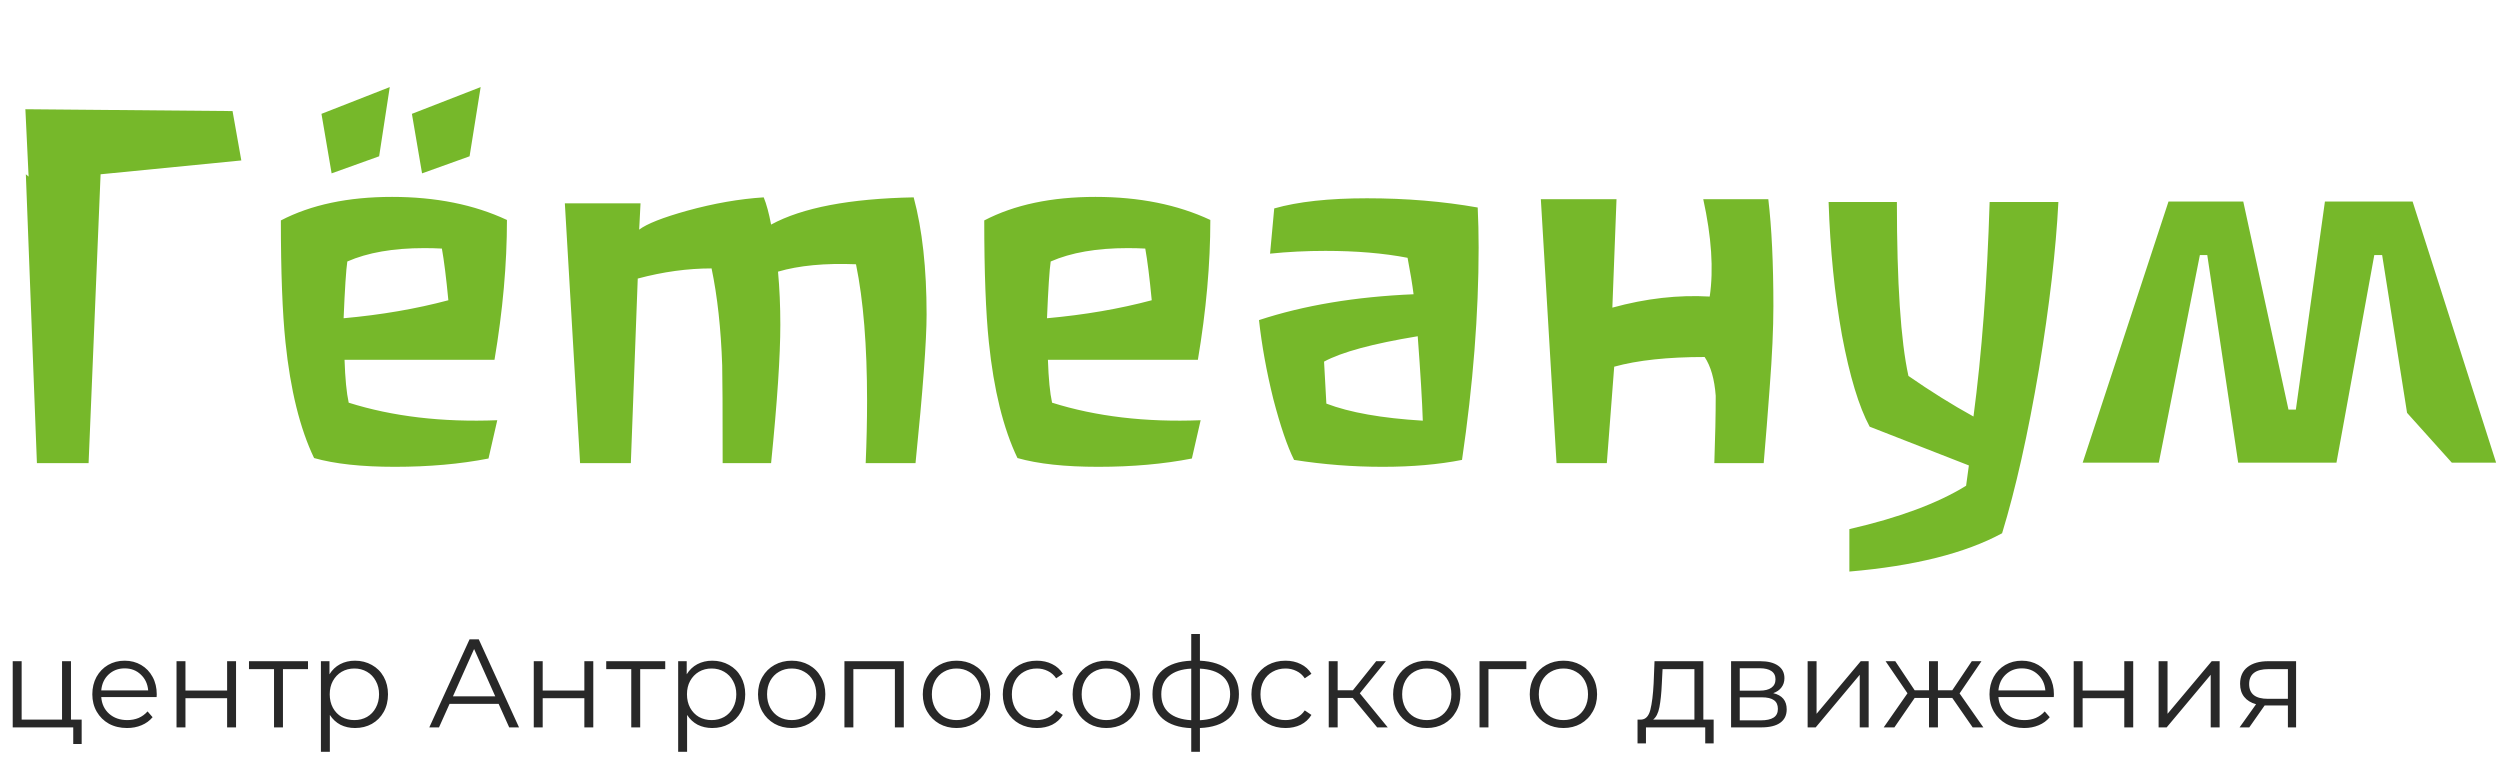 <?xml version="1.0" encoding="UTF-8"?> <svg xmlns="http://www.w3.org/2000/svg" width="596" height="182" viewBox="0 0 596 182" fill="none"> <path d="M57.53 38.25L23.98 41.55L21.12 110.41H8.8L6.16 41.55L6.82 42.1L6.05 26.04L55.44 26.48L57.53 38.25ZM114.588 20.76L111.948 37.26L100.618 41.33L98.198 27.14L114.588 20.76ZM92.918 20.76L90.388 37.26L79.058 41.33L76.638 27.14L92.918 20.76ZM120.858 52.44C120.858 62.927 119.868 74.037 117.888 85.77H82.138C82.285 90.243 82.615 93.653 83.128 96C93.615 99.3 105.422 100.693 118.548 100.18L116.458 109.31C109.712 110.63 102.268 111.29 94.128 111.29C86.208 111.29 79.791 110.593 74.878 109.2C71.505 102.16 69.231 92.957 68.058 81.59C67.325 74.55 66.958 64.87 66.958 52.55C74.145 48.81 82.981 46.94 93.468 46.94C103.882 46.94 113.012 48.773 120.858 52.44ZM106.888 71.58C106.375 66.227 105.862 62.12 105.348 59.26C104.028 59.187 102.635 59.15 101.168 59.15C93.761 59.15 87.638 60.214 82.798 62.34C82.505 64.32 82.212 68.83 81.918 75.87C90.865 75.064 99.188 73.633 106.888 71.58ZM218.26 110.41H206.38C206.6 105.277 206.71 100.327 206.71 95.56C206.71 82.433 205.83 71.58 204.07 63C196.663 62.707 190.466 63.294 185.48 64.76C185.846 68.72 186.03 72.937 186.03 77.41C186.03 84.817 185.296 95.817 183.83 110.41H172.28C172.28 97.65 172.243 89.877 172.17 87.09C171.876 78.364 171.033 70.663 169.64 63.99C163.92 63.99 158.053 64.797 152.04 66.41L150.39 110.41H138.29L134.66 48.48H152.7C152.48 52.88 152.37 54.97 152.37 54.75C154.203 53.357 158.016 51.853 163.81 50.24C170.19 48.48 176.276 47.417 182.07 47.05C182.73 48.663 183.316 50.827 183.83 53.54C191.236 49.507 202.566 47.343 217.82 47.05C219.873 54.677 220.9 63.99 220.9 74.99C220.9 81.224 220.02 93.03 218.26 110.41ZM288.544 52.44C288.544 62.927 287.554 74.037 285.574 85.77H249.824C249.97 90.243 250.3 93.653 250.814 96C261.3 99.3 273.107 100.693 286.234 100.18L284.144 109.31C277.397 110.63 269.954 111.29 261.814 111.29C253.894 111.29 247.477 110.593 242.564 109.2C239.19 102.16 236.917 92.957 235.744 81.59C235.01 74.55 234.644 64.87 234.644 52.55C241.83 48.81 250.667 46.94 261.154 46.94C271.567 46.94 280.697 48.773 288.544 52.44ZM274.574 71.58C274.06 66.227 273.547 62.12 273.034 59.26C271.714 59.187 270.32 59.15 268.854 59.15C261.447 59.15 255.324 60.214 250.484 62.34C250.19 64.32 249.897 68.83 249.604 75.87C258.55 75.064 266.874 73.633 274.574 71.58ZM352.285 49.47C352.432 52.55 352.505 55.74 352.505 59.04C352.505 74.807 351.185 91.674 348.545 109.64C342.972 110.74 336.665 111.29 329.625 111.29C322.512 111.29 315.472 110.74 308.505 109.64C306.892 106.413 305.242 101.573 303.555 95.12C301.942 88.594 300.805 82.323 300.145 76.31C310.852 72.79 323.135 70.737 336.995 70.15C336.702 67.803 336.225 64.907 335.565 61.46C329.845 60.36 323.319 59.81 315.985 59.81C311.439 59.81 307.039 60.03 302.785 60.47L303.775 49.69C309.422 48.077 316.792 47.27 325.885 47.27C335.199 47.27 343.999 48.004 352.285 49.47ZM339.195 100.29C339.049 95.67 338.645 88.96 337.985 80.16C327.279 81.92 319.835 83.937 315.655 86.21C315.729 87.97 315.912 91.307 316.205 96.22C321.779 98.347 329.442 99.704 339.195 100.29ZM420.466 110.41H408.696C408.916 104.25 409.026 98.897 409.026 94.35C408.732 90.39 407.852 87.31 406.386 85.11C397.586 85.11 390.399 85.88 384.826 87.42L383.066 110.41H371.076L367.336 47.49H385.376L384.386 73.34C392.379 71.14 400.116 70.26 407.596 70.7C408.549 64.247 408.036 56.51 406.056 47.49H421.566C422.372 54.31 422.776 62.817 422.776 73.01C422.776 78.29 422.482 84.743 421.896 92.37C421.456 98.383 420.979 104.397 420.466 110.41ZM490.719 48.15C490.133 59.59 488.593 72.864 486.099 87.97C483.459 103.517 480.526 116.57 477.299 127.13C468.499 131.897 456.363 134.94 440.889 136.26V126.14C452.696 123.427 461.973 119.98 468.719 115.8L469.379 110.96L445.729 101.72C443.163 96.954 440.963 89.694 439.129 79.94C437.369 70.114 436.306 59.517 435.939 48.15H452.219C452.219 67.437 453.136 81.26 454.969 89.62C460.249 93.287 465.419 96.513 470.479 99.3C472.459 84.34 473.743 67.29 474.329 48.15H490.719ZM584.512 110.3L573.842 98.42L567.902 60.8H566.032L557.012 110.3H533.582L526.212 60.8H524.452L514.662 110.3H496.512L516.972 48.04H534.792L545.572 97.65H547.332L554.262 48.04H575.162L595.072 110.3H584.512Z" fill="#76B82A"></path> <path d="M19.47 171.55V177.37H17.46V173.41H3.03V157.63H5.16V171.55H14.79V157.63H16.92V171.55H19.47ZM37.338 166.18H24.138C24.258 167.82 24.888 169.15 26.028 170.17C27.168 171.17 28.608 171.67 30.348 171.67C31.328 171.67 32.228 171.5 33.048 171.16C33.868 170.8 34.578 170.28 35.178 169.6L36.378 170.98C35.678 171.82 34.798 172.46 33.738 172.9C32.698 173.34 31.548 173.56 30.288 173.56C28.668 173.56 27.228 173.22 25.968 172.54C24.728 171.84 23.758 170.88 23.058 169.66C22.358 168.44 22.008 167.06 22.008 165.52C22.008 163.98 22.338 162.6 22.998 161.38C23.678 160.16 24.598 159.21 25.758 158.53C26.938 157.85 28.258 157.51 29.718 157.51C31.178 157.51 32.488 157.85 33.648 158.53C34.808 159.21 35.718 160.16 36.378 161.38C37.038 162.58 37.368 163.96 37.368 165.52L37.338 166.18ZM29.718 159.34C28.198 159.34 26.918 159.83 25.878 160.81C24.858 161.77 24.278 163.03 24.138 164.59H35.328C35.188 163.03 34.598 161.77 33.558 160.81C32.538 159.83 31.258 159.34 29.718 159.34ZM42.083 157.63H44.213V164.62H54.143V157.63H56.273V173.41H54.143V166.45H44.213V173.41H42.083V157.63ZM73.427 159.52H67.457V173.41H65.327V159.52H59.357V157.63H73.427V159.52ZM84.637 157.51C86.117 157.51 87.457 157.85 88.657 158.53C89.857 159.19 90.797 160.13 91.477 161.35C92.157 162.57 92.497 163.96 92.497 165.52C92.497 167.1 92.157 168.5 91.477 169.72C90.797 170.94 89.857 171.89 88.657 172.57C87.477 173.23 86.137 173.56 84.637 173.56C83.357 173.56 82.197 173.3 81.157 172.78C80.137 172.24 79.297 171.46 78.637 170.44V179.23H76.507V157.63H78.547V160.75C79.187 159.71 80.027 158.91 81.067 158.35C82.127 157.79 83.317 157.51 84.637 157.51ZM84.487 171.67C85.587 171.67 86.587 171.42 87.487 170.92C88.387 170.4 89.087 169.67 89.587 168.73C90.107 167.79 90.367 166.72 90.367 165.52C90.367 164.32 90.107 163.26 89.587 162.34C89.087 161.4 88.387 160.67 87.487 160.15C86.587 159.63 85.587 159.37 84.487 159.37C83.367 159.37 82.357 159.63 81.457 160.15C80.577 160.67 79.877 161.4 79.357 162.34C78.857 163.26 78.607 164.32 78.607 165.52C78.607 166.72 78.857 167.79 79.357 168.73C79.877 169.67 80.577 170.4 81.457 170.92C82.357 171.42 83.367 171.67 84.487 171.67ZM118.875 167.8H107.175L104.655 173.41H102.345L111.945 152.41H114.135L123.735 173.41H121.395L118.875 167.8ZM118.065 166L113.025 154.72L107.985 166H118.065ZM127.249 157.63H129.379V164.62H139.309V157.63H141.439V173.41H139.309V166.45H129.379V173.41H127.249V157.63ZM158.593 159.52H152.623V173.41H150.493V159.52H144.523V157.63H158.593V159.52ZM169.803 157.51C171.283 157.51 172.623 157.85 173.823 158.53C175.023 159.19 175.963 160.13 176.643 161.35C177.323 162.57 177.663 163.96 177.663 165.52C177.663 167.1 177.323 168.5 176.643 169.72C175.963 170.94 175.023 171.89 173.823 172.57C172.643 173.23 171.303 173.56 169.803 173.56C168.523 173.56 167.363 173.3 166.323 172.78C165.303 172.24 164.463 171.46 163.803 170.44V179.23H161.673V157.63H163.713V160.75C164.353 159.71 165.193 158.91 166.233 158.35C167.293 157.79 168.483 157.51 169.803 157.51ZM169.653 171.67C170.753 171.67 171.753 171.42 172.653 170.92C173.553 170.4 174.253 169.67 174.753 168.73C175.273 167.79 175.533 166.72 175.533 165.52C175.533 164.32 175.273 163.26 174.753 162.34C174.253 161.4 173.553 160.67 172.653 160.15C171.753 159.63 170.753 159.37 169.653 159.37C168.533 159.37 167.523 159.63 166.623 160.15C165.743 160.67 165.043 161.4 164.523 162.34C164.023 163.26 163.773 164.32 163.773 165.52C163.773 166.72 164.023 167.79 164.523 168.73C165.043 169.67 165.743 170.4 166.623 170.92C167.523 171.42 168.533 171.67 169.653 171.67ZM188.749 173.56C187.229 173.56 185.859 173.22 184.639 172.54C183.419 171.84 182.459 170.88 181.759 169.66C181.059 168.44 180.709 167.06 180.709 165.52C180.709 163.98 181.059 162.6 181.759 161.38C182.459 160.16 183.419 159.21 184.639 158.53C185.859 157.85 187.229 157.51 188.749 157.51C190.269 157.51 191.639 157.85 192.859 158.53C194.079 159.21 195.029 160.16 195.709 161.38C196.409 162.6 196.759 163.98 196.759 165.52C196.759 167.06 196.409 168.44 195.709 169.66C195.029 170.88 194.079 171.84 192.859 172.54C191.639 173.22 190.269 173.56 188.749 173.56ZM188.749 171.67C189.869 171.67 190.869 171.42 191.749 170.92C192.649 170.4 193.349 169.67 193.849 168.73C194.349 167.79 194.599 166.72 194.599 165.52C194.599 164.32 194.349 163.25 193.849 162.31C193.349 161.37 192.649 160.65 191.749 160.15C190.869 159.63 189.869 159.37 188.749 159.37C187.629 159.37 186.619 159.63 185.719 160.15C184.839 160.65 184.139 161.37 183.619 162.31C183.119 163.25 182.869 164.32 182.869 165.52C182.869 166.72 183.119 167.79 183.619 168.73C184.139 169.67 184.839 170.4 185.719 170.92C186.619 171.42 187.629 171.67 188.749 171.67ZM215.471 157.63V173.41H213.341V159.52H203.441V173.41H201.311V157.63H215.471ZM228.036 173.56C226.516 173.56 225.146 173.22 223.926 172.54C222.706 171.84 221.746 170.88 221.046 169.66C220.346 168.44 219.996 167.06 219.996 165.52C219.996 163.98 220.346 162.6 221.046 161.38C221.746 160.16 222.706 159.21 223.926 158.53C225.146 157.85 226.516 157.51 228.036 157.51C229.556 157.51 230.926 157.85 232.146 158.53C233.366 159.21 234.316 160.16 234.996 161.38C235.696 162.6 236.046 163.98 236.046 165.52C236.046 167.06 235.696 168.44 234.996 169.66C234.316 170.88 233.366 171.84 232.146 172.54C230.926 173.22 229.556 173.56 228.036 173.56ZM228.036 171.67C229.156 171.67 230.156 171.42 231.036 170.92C231.936 170.4 232.636 169.67 233.136 168.73C233.636 167.79 233.886 166.72 233.886 165.52C233.886 164.32 233.636 163.25 233.136 162.31C232.636 161.37 231.936 160.65 231.036 160.15C230.156 159.63 229.156 159.37 228.036 159.37C226.916 159.37 225.906 159.63 225.006 160.15C224.126 160.65 223.426 161.37 222.906 162.31C222.406 163.25 222.156 164.32 222.156 165.52C222.156 166.72 222.406 167.79 222.906 168.73C223.426 169.67 224.126 170.4 225.006 170.92C225.906 171.42 226.916 171.67 228.036 171.67ZM247.198 173.56C245.638 173.56 244.238 173.22 242.998 172.54C241.778 171.86 240.818 170.91 240.118 169.69C239.418 168.45 239.068 167.06 239.068 165.52C239.068 163.98 239.418 162.6 240.118 161.38C240.818 160.16 241.778 159.21 242.998 158.53C244.238 157.85 245.638 157.51 247.198 157.51C248.558 157.51 249.768 157.78 250.828 158.32C251.908 158.84 252.758 159.61 253.378 160.63L251.788 161.71C251.268 160.93 250.608 160.35 249.808 159.97C249.008 159.57 248.138 159.37 247.198 159.37C246.058 159.37 245.028 159.63 244.108 160.15C243.208 160.65 242.498 161.37 241.978 162.31C241.478 163.25 241.228 164.32 241.228 165.52C241.228 166.74 241.478 167.82 241.978 168.76C242.498 169.68 243.208 170.4 244.108 170.92C245.028 171.42 246.058 171.67 247.198 171.67C248.138 171.67 249.008 171.48 249.808 171.1C250.608 170.72 251.268 170.14 251.788 169.36L253.378 170.44C252.758 171.46 251.908 172.24 250.828 172.78C249.748 173.3 248.538 173.56 247.198 173.56ZM263.749 173.56C262.229 173.56 260.859 173.22 259.639 172.54C258.419 171.84 257.459 170.88 256.759 169.66C256.059 168.44 255.709 167.06 255.709 165.52C255.709 163.98 256.059 162.6 256.759 161.38C257.459 160.16 258.419 159.21 259.639 158.53C260.859 157.85 262.229 157.51 263.749 157.51C265.269 157.51 266.639 157.85 267.859 158.53C269.079 159.21 270.029 160.16 270.709 161.38C271.409 162.6 271.759 163.98 271.759 165.52C271.759 167.06 271.409 168.44 270.709 169.66C270.029 170.88 269.079 171.84 267.859 172.54C266.639 173.22 265.269 173.56 263.749 173.56ZM263.749 171.67C264.869 171.67 265.869 171.42 266.749 170.92C267.649 170.4 268.349 169.67 268.849 168.73C269.349 167.79 269.599 166.72 269.599 165.52C269.599 164.32 269.349 163.25 268.849 162.31C268.349 161.37 267.649 160.65 266.749 160.15C265.869 159.63 264.869 159.37 263.749 159.37C262.629 159.37 261.619 159.63 260.719 160.15C259.839 160.65 259.139 161.37 258.619 162.31C258.119 163.25 257.869 164.32 257.869 165.52C257.869 166.72 258.119 167.79 258.619 168.73C259.139 169.67 259.839 170.4 260.719 170.92C261.619 171.42 262.629 171.67 263.749 171.67ZM295.361 165.49C295.361 167.95 294.551 169.88 292.931 171.28C291.311 172.68 289.021 173.44 286.061 173.56V179.23H283.991V173.59C281.051 173.47 278.771 172.71 277.151 171.31C275.551 169.89 274.751 167.95 274.751 165.49C274.751 163.05 275.551 161.14 277.151 159.76C278.771 158.38 281.051 157.63 283.991 157.51V151.15H286.061V157.51C289.021 157.65 291.311 158.41 292.931 159.79C294.551 161.17 295.361 163.07 295.361 165.49ZM276.851 165.49C276.851 167.37 277.451 168.84 278.651 169.9C279.871 170.96 281.651 171.56 283.991 171.7V159.4C281.671 159.52 279.901 160.11 278.681 161.17C277.461 162.21 276.851 163.65 276.851 165.49ZM286.061 171.7C288.401 171.58 290.181 170.99 291.401 169.93C292.641 168.87 293.261 167.39 293.261 165.49C293.261 163.63 292.641 162.18 291.401 161.14C290.181 160.1 288.401 159.52 286.061 159.4V171.7ZM306.466 173.56C304.906 173.56 303.506 173.22 302.266 172.54C301.046 171.86 300.086 170.91 299.386 169.69C298.686 168.45 298.336 167.06 298.336 165.52C298.336 163.98 298.686 162.6 299.386 161.38C300.086 160.16 301.046 159.21 302.266 158.53C303.506 157.85 304.906 157.51 306.466 157.51C307.826 157.51 309.036 157.78 310.096 158.32C311.176 158.84 312.026 159.61 312.646 160.63L311.056 161.71C310.536 160.93 309.876 160.35 309.076 159.97C308.276 159.57 307.406 159.37 306.466 159.37C305.326 159.37 304.296 159.63 303.376 160.15C302.476 160.65 301.766 161.37 301.246 162.31C300.746 163.25 300.496 164.32 300.496 165.52C300.496 166.74 300.746 167.82 301.246 168.76C301.766 169.68 302.476 170.4 303.376 170.92C304.296 171.42 305.326 171.67 306.466 171.67C307.406 171.67 308.276 171.48 309.076 171.1C309.876 170.72 310.536 170.14 311.056 169.36L312.646 170.44C312.026 171.46 311.176 172.24 310.096 172.78C309.016 173.3 307.806 173.56 306.466 173.56ZM322.5 166.39H318.9V173.41H316.77V157.63H318.9V164.56H322.53L328.08 157.63H330.39L324.18 165.28L330.84 173.41H328.32L322.5 166.39ZM340.155 173.56C338.635 173.56 337.265 173.22 336.045 172.54C334.825 171.84 333.865 170.88 333.165 169.66C332.465 168.44 332.115 167.06 332.115 165.52C332.115 163.98 332.465 162.6 333.165 161.38C333.865 160.16 334.825 159.21 336.045 158.53C337.265 157.85 338.635 157.51 340.155 157.51C341.675 157.51 343.045 157.85 344.265 158.53C345.485 159.21 346.435 160.16 347.115 161.38C347.815 162.6 348.165 163.98 348.165 165.52C348.165 167.06 347.815 168.44 347.115 169.66C346.435 170.88 345.485 171.84 344.265 172.54C343.045 173.22 341.675 173.56 340.155 173.56ZM340.155 171.67C341.275 171.67 342.275 171.42 343.155 170.92C344.055 170.4 344.755 169.67 345.255 168.73C345.755 167.79 346.005 166.72 346.005 165.52C346.005 164.32 345.755 163.25 345.255 162.31C344.755 161.37 344.055 160.65 343.155 160.15C342.275 159.63 341.275 159.37 340.155 159.37C339.035 159.37 338.025 159.63 337.125 160.15C336.245 160.65 335.545 161.37 335.025 162.31C334.525 163.25 334.275 164.32 334.275 165.52C334.275 166.72 334.525 167.79 335.025 168.73C335.545 169.67 336.245 170.4 337.125 170.92C338.025 171.42 339.035 171.67 340.155 171.67ZM363.878 159.52H354.848V173.41H352.718V157.63H363.878V159.52ZM372.733 173.56C371.213 173.56 369.843 173.22 368.623 172.54C367.403 171.84 366.443 170.88 365.743 169.66C365.043 168.44 364.693 167.06 364.693 165.52C364.693 163.98 365.043 162.6 365.743 161.38C366.443 160.16 367.403 159.21 368.623 158.53C369.843 157.85 371.213 157.51 372.733 157.51C374.253 157.51 375.623 157.85 376.843 158.53C378.063 159.21 379.013 160.16 379.693 161.38C380.393 162.6 380.743 163.98 380.743 165.52C380.743 167.06 380.393 168.44 379.693 169.66C379.013 170.88 378.063 171.84 376.843 172.54C375.623 173.22 374.253 173.56 372.733 173.56ZM372.733 171.67C373.853 171.67 374.853 171.42 375.733 170.92C376.633 170.4 377.333 169.67 377.833 168.73C378.333 167.79 378.583 166.72 378.583 165.52C378.583 164.32 378.333 163.25 377.833 162.31C377.333 161.37 376.633 160.65 375.733 160.15C374.853 159.63 373.853 159.37 372.733 159.37C371.613 159.37 370.603 159.63 369.703 160.15C368.823 160.65 368.123 161.37 367.603 162.31C367.103 163.25 366.853 164.32 366.853 165.52C366.853 166.72 367.103 167.79 367.603 168.73C368.123 169.67 368.823 170.4 369.703 170.92C370.603 171.42 371.613 171.67 372.733 171.67ZM408.537 171.55V177.22H406.527V173.41H392.397V177.22H390.387V171.55H391.287C392.347 171.49 393.067 170.71 393.447 169.21C393.827 167.71 394.087 165.61 394.227 162.91L394.437 157.63H406.077V171.55H408.537ZM396.177 163.03C396.077 165.27 395.887 167.12 395.607 168.58C395.327 170.02 394.827 171.01 394.107 171.55H403.947V159.52H396.357L396.177 163.03ZM422.738 165.25C424.878 165.75 425.948 167.04 425.948 169.12C425.948 170.5 425.438 171.56 424.418 172.3C423.398 173.04 421.878 173.41 419.858 173.41H412.688V157.63H419.648C421.448 157.63 422.858 157.98 423.878 158.68C424.898 159.38 425.408 160.38 425.408 161.68C425.408 162.54 425.168 163.28 424.688 163.9C424.228 164.5 423.578 164.95 422.738 165.25ZM414.758 164.65H419.498C420.718 164.65 421.648 164.42 422.288 163.96C422.948 163.5 423.278 162.83 423.278 161.95C423.278 161.07 422.948 160.41 422.288 159.97C421.648 159.53 420.718 159.31 419.498 159.31H414.758V164.65ZM419.768 171.73C421.128 171.73 422.148 171.51 422.828 171.07C423.508 170.63 423.848 169.94 423.848 169C423.848 168.06 423.538 167.37 422.918 166.93C422.298 166.47 421.318 166.24 419.978 166.24H414.758V171.73H419.768ZM430.94 157.63H433.07V170.17L443.6 157.63H445.49V173.41H443.36V160.87L432.86 173.41H430.94V157.63ZM465.424 166.39H462.004V173.41H459.874V166.39H456.454L451.624 173.41H449.074L454.744 165.28L449.524 157.63H451.834L456.454 164.56H459.874V157.63H462.004V164.56H465.424L470.074 157.63H472.384L467.164 165.31L472.834 173.41H470.284L465.424 166.39ZM489.623 166.18H476.423C476.543 167.82 477.173 169.15 478.313 170.17C479.453 171.17 480.893 171.67 482.633 171.67C483.613 171.67 484.513 171.5 485.333 171.16C486.153 170.8 486.863 170.28 487.463 169.6L488.663 170.98C487.963 171.82 487.083 172.46 486.023 172.9C484.983 173.34 483.833 173.56 482.573 173.56C480.953 173.56 479.513 173.22 478.253 172.54C477.013 171.84 476.043 170.88 475.343 169.66C474.643 168.44 474.293 167.06 474.293 165.52C474.293 163.98 474.623 162.6 475.283 161.38C475.963 160.16 476.883 159.21 478.043 158.53C479.223 157.85 480.543 157.51 482.003 157.51C483.463 157.51 484.773 157.85 485.933 158.53C487.093 159.21 488.003 160.16 488.663 161.38C489.323 162.58 489.653 163.96 489.653 165.52L489.623 166.18ZM482.003 159.34C480.483 159.34 479.203 159.83 478.163 160.81C477.143 161.77 476.563 163.03 476.423 164.59H487.613C487.473 163.03 486.883 161.77 485.843 160.81C484.823 159.83 483.543 159.34 482.003 159.34ZM494.368 157.63H496.498V164.62H506.428V157.63H508.558V173.41H506.428V166.45H496.498V173.41H494.368V157.63ZM514.612 157.63H516.742V170.17L527.272 157.63H529.162V173.41H527.032V160.87L516.532 173.41H514.612V157.63ZM547.386 157.63V173.41H545.436V168.19H540.486H539.886L536.226 173.41H533.916L537.846 167.89C536.626 167.55 535.686 166.97 535.026 166.15C534.366 165.33 534.036 164.29 534.036 163.03C534.036 161.27 534.636 159.93 535.836 159.01C537.036 158.09 538.676 157.63 540.756 157.63H547.386ZM536.196 163.09C536.196 165.43 537.686 166.6 540.666 166.6H545.436V159.52H540.816C537.736 159.52 536.196 160.71 536.196 163.09Z" fill="#282828"></path> </svg> 